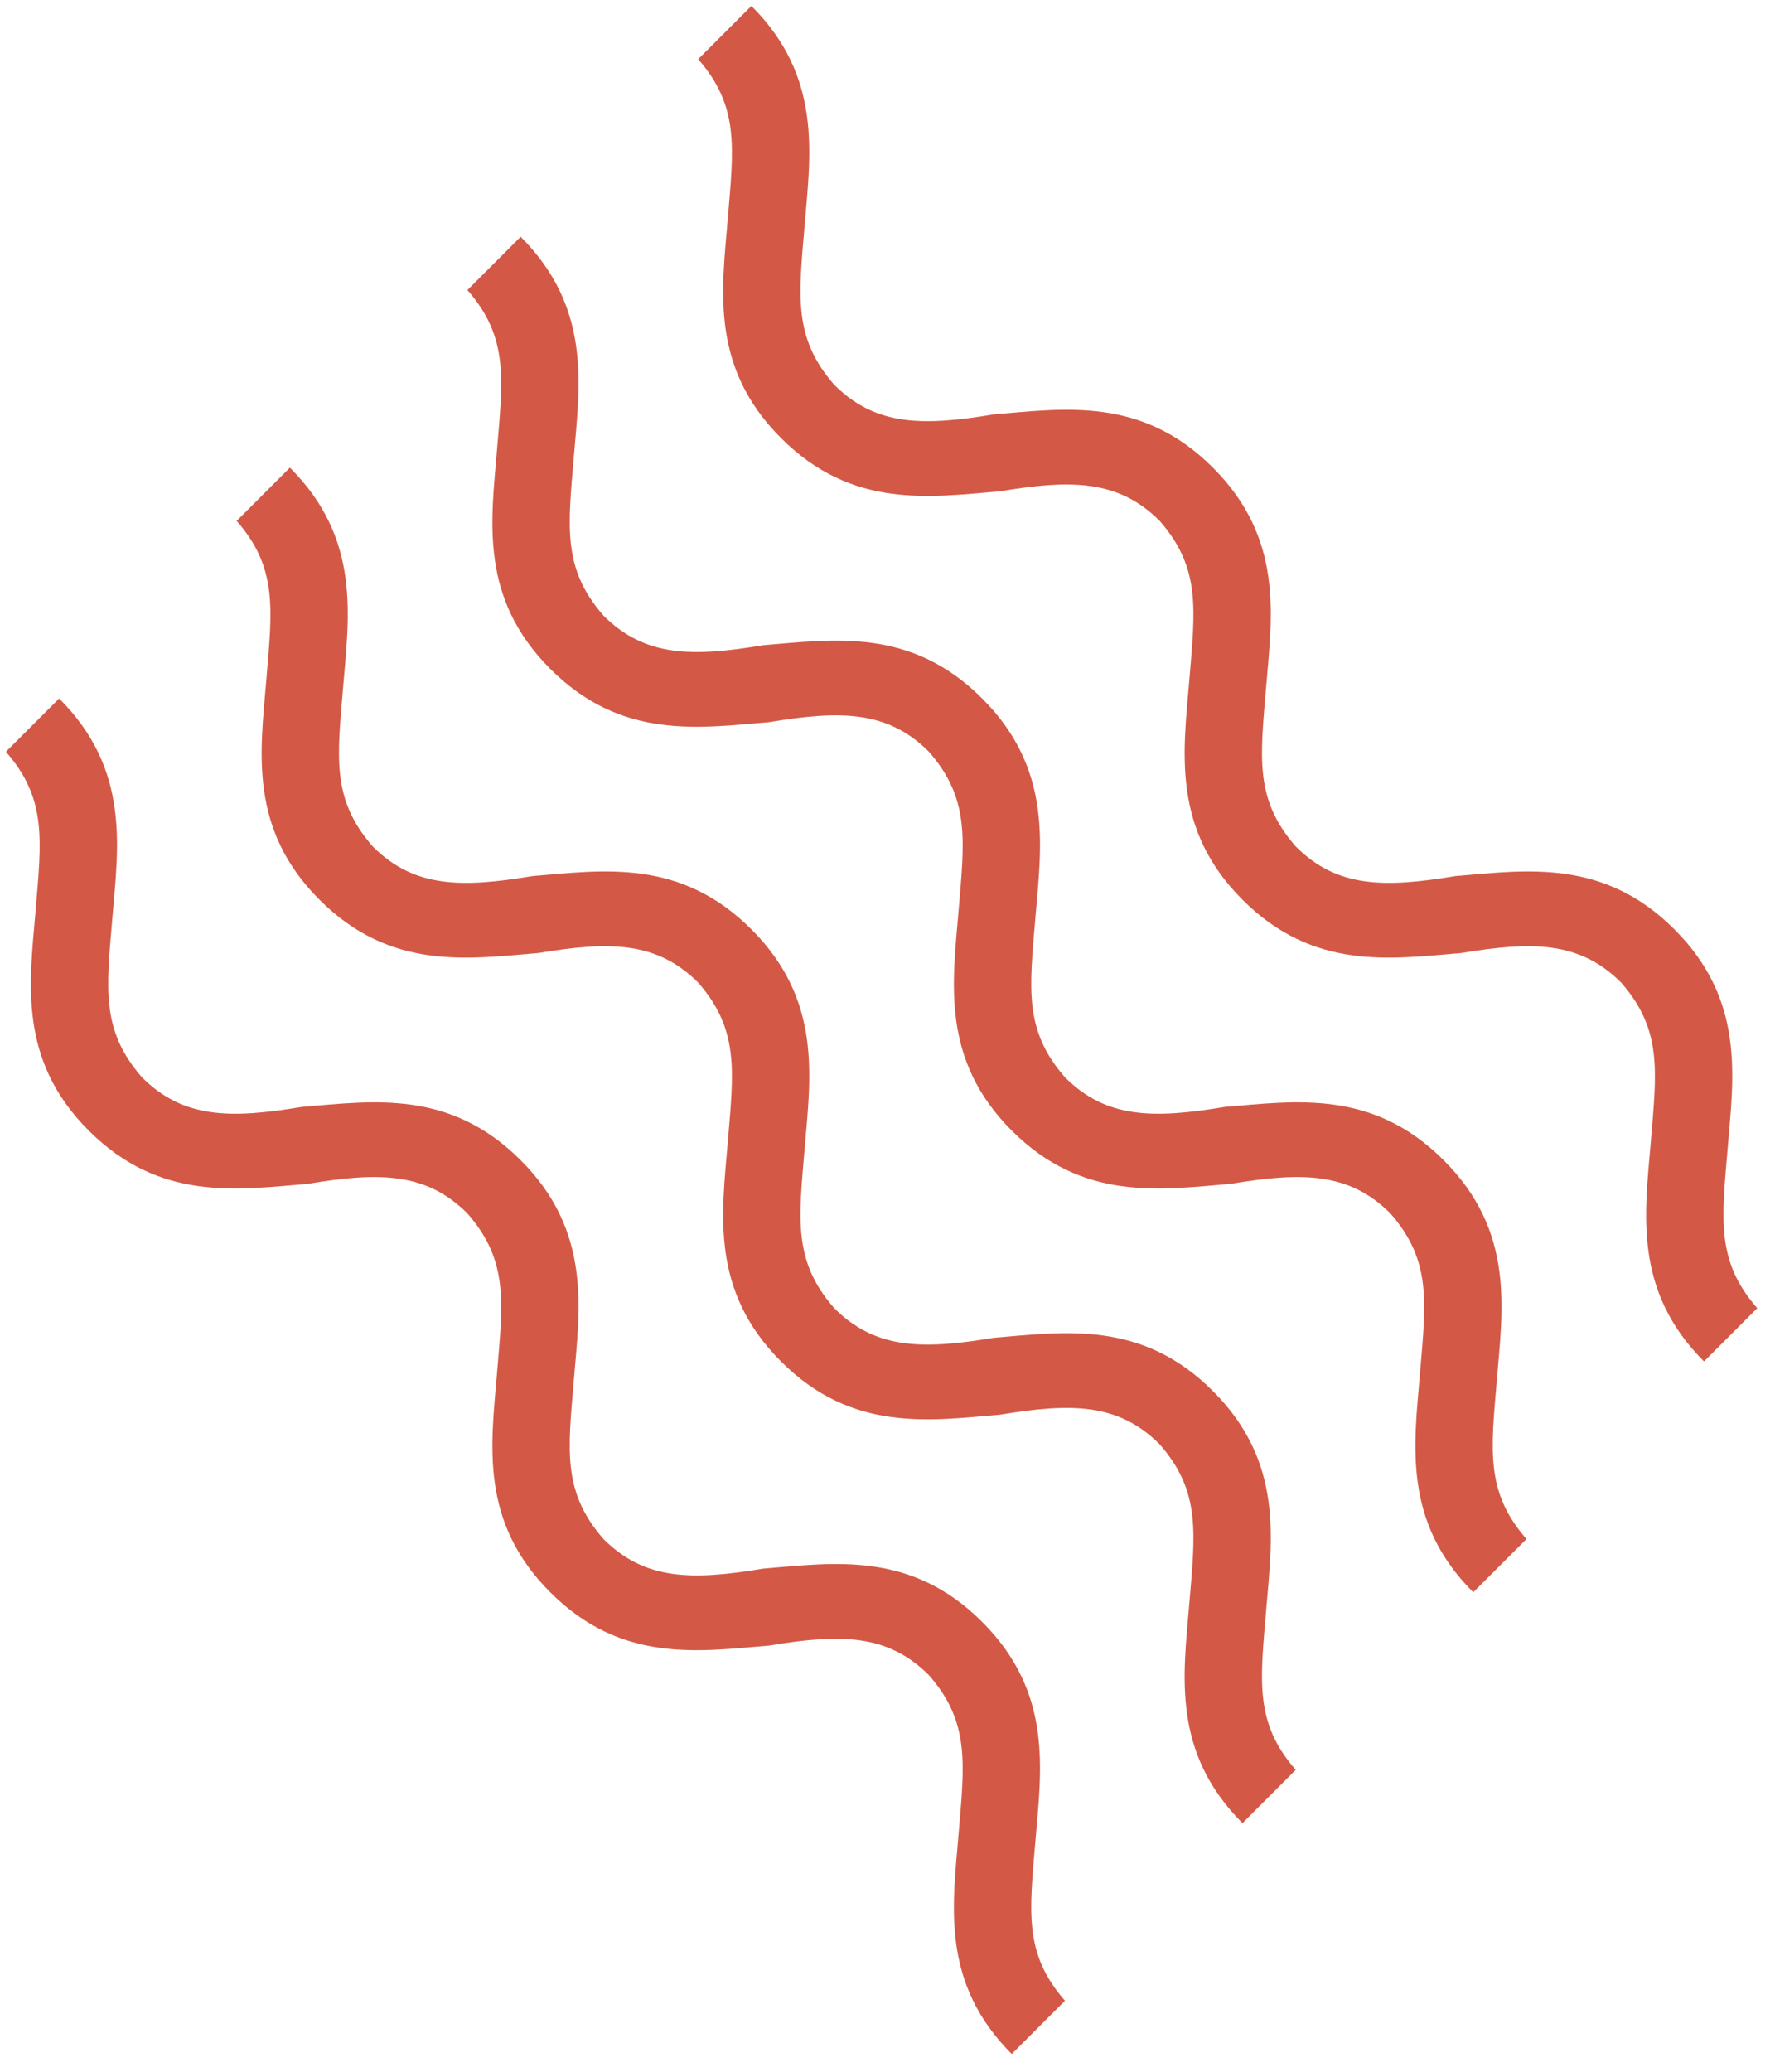 <?xml version="1.0" encoding="UTF-8"?> <svg xmlns="http://www.w3.org/2000/svg" width="30" height="35" viewBox="0 0 30 35" fill="none"> <path d="M28.8 23C27.6 21.8 27.8 20.5 27.9 19.3C28 18.1 28.1 17.4 27.4 16.6C26.7 15.9 25.9 15.9 24.7 16.1C23.5 16.2 22.2 16.4 21 15.2C19.8 14 20 12.7 20.1 11.5C20.2 10.3 20.3 9.6 19.6 8.8C18.9 8.1 18.1 8.1 16.9 8.3C15.7 8.4 14.4 8.6 13.2 7.4C12 6.2 12.2 4.9 12.3 3.7C12.4 2.5 12.5 1.8 11.8 1L12.7 0.1C13.9 1.3 13.7 2.6 13.6 3.8C13.5 5 13.4 5.7 14.1 6.5C14.8 7.2 15.6 7.2 16.8 7C18 6.9 19.3 6.7 20.5 7.9C21.7 9.1 21.5 10.4 21.4 11.6C21.3 12.8 21.2 13.5 21.9 14.3C22.6 15 23.4 15 24.6 14.8C25.8 14.7 27.1 14.5 28.3 15.7C29.5 16.9 29.3 18.2 29.2 19.4C29.1 20.6 29 21.3 29.7 22.1L28.8 23Z" fill="#D35946"></path> <path d="M24.9 26.9C23.7 25.7 23.9 24.4 24 23.2C24.1 22 24.2 21.3 23.5 20.5C22.8 19.8 22 19.8 20.8 20C19.6 20.1 18.3 20.3 17.1 19.1C15.9 17.9 16.1 16.6 16.2 15.4C16.3 14.2 16.4 13.5 15.7 12.7C15 12 14.2 12 13 12.2C11.8 12.3 10.5 12.5 9.3 11.3C8.1 10.1 8.3 8.8 8.4 7.6C8.5 6.4 8.6 5.7 7.9 4.9L8.8 4C10 5.2 9.8 6.5 9.7 7.7C9.6 8.9 9.5 9.6 10.2 10.4C10.9 11.1 11.7 11.1 12.9 10.9C14.1 10.8 15.4 10.6 16.6 11.8C17.8 13 17.6 14.3 17.5 15.5C17.4 16.7 17.3 17.4 18 18.2C18.7 18.9 19.5 18.9 20.7 18.7C21.9 18.6 23.2 18.4 24.4 19.6C25.6 20.8 25.4 22.1 25.3 23.3C25.2 24.5 25.1 25.2 25.8 26L24.9 26.9Z" fill="#D35946"></path> <path d="M21 30.8C19.8 29.6 20 28.3 20.1 27.1C20.2 25.9 20.3 25.2 19.6 24.4C18.9 23.7 18.1 23.7 16.9 23.9C15.7 24 14.4 24.2 13.2 23C12 21.8 12.2 20.5 12.3 19.3C12.4 18.1 12.5 17.4 11.8 16.6C11.1 15.9 10.3 15.9 9.1 16.1C7.9 16.2 6.6 16.4 5.4 15.2C4.2 14 4.4 12.7 4.5 11.5C4.6 10.3 4.7 9.6 4 8.8L4.9 7.9C6.1 9.1 5.9 10.4 5.8 11.6C5.7 12.8 5.6 13.5 6.3 14.3C7 15 7.8 15 9 14.8C10.2 14.7 11.5 14.5 12.7 15.7C13.9 16.9 13.7 18.2 13.6 19.4C13.5 20.6 13.4 21.3 14.1 22.1C14.8 22.8 15.6 22.8 16.8 22.6C18 22.5 19.3 22.3 20.5 23.5C21.7 24.7 21.5 26 21.4 27.2C21.3 28.4 21.2 29.1 21.9 29.9L21 30.8Z" fill="#D35946"></path> <path d="M17.1 34.7C15.9 33.5 16.1 32.2 16.2 31C16.3 29.8 16.4 29.1 15.7 28.3C15 27.6 14.2 27.6 13 27.8C11.8 27.9 10.5 28.1 9.3 26.9C8.1 25.7 8.3 24.4 8.4 23.2C8.5 22 8.6 21.3 7.9 20.5C7.2 19.8 6.4 19.8 5.2 20C4 20.1 2.7 20.3 1.5 19.1C0.3 17.9 0.5 16.6 0.6 15.4C0.7 14.2 0.8 13.5 0.1 12.7L1 11.8C2.2 13 2 14.3 1.9 15.5C1.8 16.7 1.7 17.4 2.4 18.2C3.1 18.9 3.9 18.9 5.1 18.7C6.3 18.6 7.6 18.4 8.8 19.6C10 20.8 9.8 22.1 9.7 23.3C9.6 24.5 9.5 25.2 10.2 26C10.9 26.7 11.7 26.7 12.9 26.5C14.1 26.4 15.4 26.2 16.6 27.4C17.8 28.6 17.6 29.9 17.5 31.1C17.4 32.3 17.3 33 18 33.8L17.1 34.7Z" fill="#D35946"></path> </svg> 